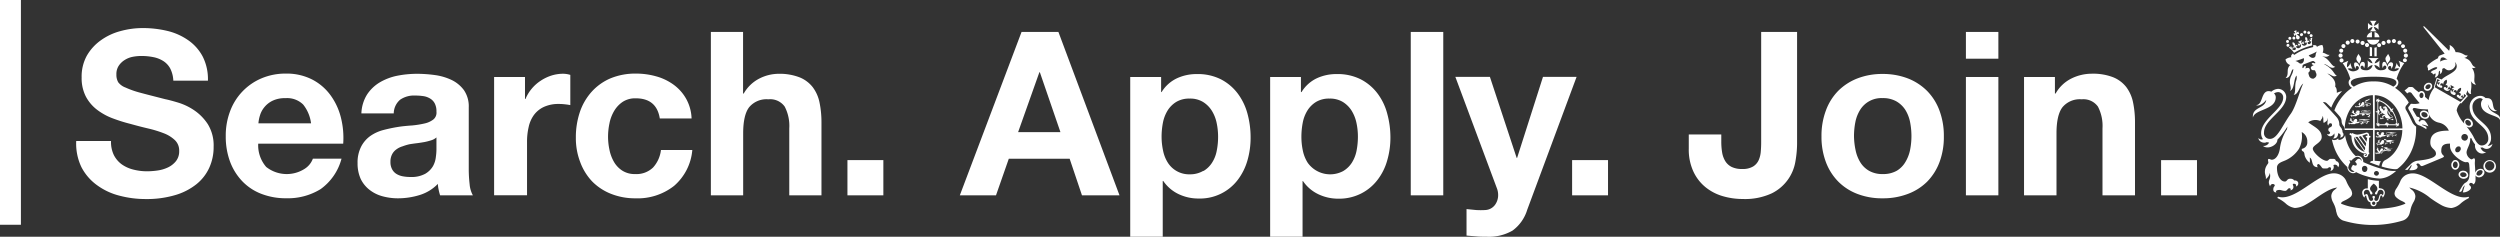 <svg xmlns="http://www.w3.org/2000/svg" viewBox="0 0 478.29 45.29"><rect x="0" y="0" width="478.29" height="45.29" style="fill:#333333;stroke:none;opacity:1;fill-opacity:1"/><defs><style>path{fill: #ffffff;}rect{fill: #ffffff;}</style></defs><g id="Layer_2" data-name="Layer 2"><g id="Layer_1-2" data-name="Layer 1"><path d="M21.78,29.66a5,5,0,0,0,1.51,1.78,6.58,6.58,0,0,0,2.21,1,10.36,10.36,0,0,0,2.63.33,14.12,14.12,0,0,0,2-.15,6.76,6.76,0,0,0,2-.59,4.28,4.28,0,0,0,1.54-1.21,3,3,0,0,0,.61-1.95,2.73,2.73,0,0,0-.81-2.05,6.4,6.4,0,0,0-2.12-1.32,22.45,22.45,0,0,0-3-.92c-1.11-.26-2.23-.55-3.37-.87a30.17,30.17,0,0,1-3.42-1.07,11.71,11.71,0,0,1-3-1.65,7.73,7.73,0,0,1-2.13-2.51,7.67,7.67,0,0,1-.81-3.66,8.25,8.25,0,0,1,1-4.18,9.3,9.3,0,0,1,2.7-2.95,11.39,11.39,0,0,1,3.76-1.75,16,16,0,0,1,4.2-.57A20.12,20.12,0,0,1,32,5.91a11.73,11.73,0,0,1,4,1.78,8.82,8.82,0,0,1,2.78,3.13,9.54,9.54,0,0,1,1,4.61H33.16a5.68,5.68,0,0,0-.59-2.32,3.88,3.88,0,0,0-1.34-1.44,5.51,5.51,0,0,0-1.9-.74A11.48,11.48,0,0,0,27,10.71a8.6,8.6,0,0,0-1.67.17,4.46,4.46,0,0,0-1.51.62,3.72,3.72,0,0,0-1.11,1.09,2.87,2.87,0,0,0-.44,1.66,2.83,2.83,0,0,0,.35,1.49,3.07,3.07,0,0,0,1.38,1,17.41,17.41,0,0,0,2.84,1c1.21.33,2.8.73,4.75,1.23.59.12,1.4.33,2.43.64a11.4,11.4,0,0,1,3.09,1.46,9.44,9.44,0,0,1,2.65,2.69,7.72,7.72,0,0,1,1.11,4.32,9.46,9.46,0,0,1-.83,4,8.6,8.6,0,0,1-2.47,3.17,11.83,11.83,0,0,1-4.07,2.08,19.14,19.14,0,0,1-5.63.75,19.44,19.44,0,0,1-5-.64,12.44,12.44,0,0,1-4.29-2,9.83,9.83,0,0,1-3-3.46,10.41,10.41,0,0,1-1-5h6.66A5.73,5.73,0,0,0,21.78,29.66Z"/><path d="M50.93,31.94a6.35,6.35,0,0,0,7.27.41,3.87,3.87,0,0,0,1.66-2h5.48a10.42,10.42,0,0,1-4,5.83,11.93,11.93,0,0,1-6.57,1.75,12.88,12.88,0,0,1-4.81-.86,10,10,0,0,1-3.64-2.43A10.94,10.94,0,0,1,44,30.89a13.81,13.81,0,0,1-.81-4.82A13.11,13.11,0,0,1,44,21.34,10.94,10.94,0,0,1,50,15a11.73,11.73,0,0,1,4.7-.92,10.7,10.7,0,0,1,5,1.12,10,10,0,0,1,3.52,3,12.25,12.25,0,0,1,2,4.29,15.8,15.8,0,0,1,.44,5H49.4A6.32,6.32,0,0,0,50.93,31.94ZM58,20a4.37,4.37,0,0,0-3.39-1.22,5.37,5.37,0,0,0-2.48.5,4.6,4.6,0,0,0-1.57,1.25,4.42,4.42,0,0,0-.83,1.57,6.7,6.7,0,0,0-.29,1.49H59.51A7.2,7.2,0,0,0,58,20Z"/><path d="M69.14,21.7a7.28,7.28,0,0,1,1.1-3.64,7.55,7.55,0,0,1,2.45-2.32A10.81,10.81,0,0,1,76,14.49a19.68,19.68,0,0,1,3.74-.37,25.48,25.48,0,0,1,3.46.24,10.83,10.83,0,0,1,3.2.94,6.34,6.34,0,0,1,2.36,1.95,5.48,5.48,0,0,1,.92,3.31V32.33a25.27,25.27,0,0,0,.17,2.94,5.24,5.24,0,0,0,.62,2.1H84.2a9.49,9.49,0,0,1-.28-1.08,6.74,6.74,0,0,1-.15-1.11,8.11,8.11,0,0,1-3.51,2.14,14,14,0,0,1-4.11.62,11.19,11.19,0,0,1-3-.4,6.88,6.88,0,0,1-2.45-1.22A5.84,5.84,0,0,1,69,34.21a7.13,7.13,0,0,1-.59-3A6.62,6.62,0,0,1,69.12,28a5.74,5.74,0,0,1,1.75-2,7.84,7.84,0,0,1,2.45-1.12c.92-.24,1.85-.44,2.78-.59S78,24.06,78.86,24a17.61,17.61,0,0,0,2.41-.39,4.2,4.2,0,0,0,1.66-.77,1.67,1.67,0,0,0,.57-1.47,3.24,3.24,0,0,0-.33-1.59,2.34,2.34,0,0,0-.87-.92A3.42,3.42,0,0,0,81,18.39a10.8,10.8,0,0,0-1.56-.11,4.67,4.67,0,0,0-2.88.79,3.49,3.49,0,0,0-1.23,2.63ZM83.5,26.29a2.66,2.66,0,0,1-1,.55,11.19,11.19,0,0,1-1.27.33c-.46.08-.93.16-1.42.22s-1,.13-1.49.21A10.76,10.76,0,0,0,77,28a3.73,3.73,0,0,0-1.18.59,2.64,2.64,0,0,0-.81.94,3,3,0,0,0-.31,1.44,2.84,2.84,0,0,0,.31,1.4,2.32,2.32,0,0,0,.83.9,3.56,3.56,0,0,0,1.22.46,7.67,7.67,0,0,0,1.45.13,5.47,5.47,0,0,0,2.84-.61,4.12,4.12,0,0,0,1.49-1.47A4.62,4.62,0,0,0,83.39,30a10.49,10.49,0,0,0,.11-1.4Z"/><path d="M100.44,14.73v4.21h.09a7.74,7.74,0,0,1,2.89-3.48,8.32,8.32,0,0,1,2.06-1,7.53,7.53,0,0,1,2.27-.35,4.69,4.69,0,0,1,1.36.22v5.78a10.14,10.14,0,0,0-1-.15,9.68,9.68,0,0,0-1.18-.07,6.62,6.62,0,0,0-2.89.57,5,5,0,0,0-1.9,1.55,6.1,6.1,0,0,0-1,2.3,12.27,12.27,0,0,0-.31,2.85v10.2H94.53V14.73Z"/><path d="M121.63,18.81a4.37,4.37,0,0,0-2.49.67,5.45,5.45,0,0,0-1.65,1.76,7.44,7.44,0,0,0-.89,2.36,12.44,12.44,0,0,0-.27,2.56,12,12,0,0,0,.27,2.5,7.64,7.64,0,0,0,.85,2.29,4.88,4.88,0,0,0,1.6,1.69,4.37,4.37,0,0,0,2.45.66,4.58,4.58,0,0,0,3.44-1.25,6,6,0,0,0,1.51-3.35h6a10.17,10.17,0,0,1-3.5,6.87,11.27,11.27,0,0,1-7.4,2.37,12.39,12.39,0,0,1-4.66-.86,10.38,10.38,0,0,1-3.61-2.38A10.79,10.79,0,0,1,111,31a12.75,12.75,0,0,1-.83-4.66,15.08,15.08,0,0,1,.76-4.88,11.11,11.11,0,0,1,2.26-3.9A10.3,10.3,0,0,1,116.77,15a12.43,12.43,0,0,1,4.91-.92,14.18,14.18,0,0,1,3.87.53,10.28,10.28,0,0,1,3.33,1.6,8.48,8.48,0,0,1,2.38,2.67,8.28,8.28,0,0,1,1.05,3.78h-6.08C125.82,20.1,124.29,18.81,121.63,18.81Z"/><path d="M142.16,6.11V17.89h.13a7.22,7.22,0,0,1,3-2.87,8.17,8.17,0,0,1,3.59-.9,10.63,10.63,0,0,1,4.1.68,6.06,6.06,0,0,1,2.51,1.88,7.26,7.26,0,0,1,1.3,2.94,18.71,18.71,0,0,1,.37,3.83V37.37H151V24.58a8,8,0,0,0-.87-4.18A3.4,3.4,0,0,0,147,19a4.31,4.31,0,0,0-3.68,1.52c-.76,1-1.14,2.66-1.14,5V37.37H136V6.11Z"/><path d="M169,30.63v6.74h-6.87V30.63Z"/><path d="M202.49,6.11l11.69,31.26H207l-2.36-7H193l-2.45,7h-6.92L195.44,6.11Zm.39,19.17-3.94-11.46h-.09l-4.07,11.46Z"/><path d="M222.14,14.73v2.89h.09A6.9,6.9,0,0,1,225.12,15a8.93,8.93,0,0,1,3.85-.83,9.85,9.85,0,0,1,4.6,1,9.42,9.42,0,0,1,3.19,2.67,11.27,11.27,0,0,1,1.89,3.87,17.22,17.22,0,0,1,.61,4.62,15.5,15.5,0,0,1-.61,4.38,11.21,11.21,0,0,1-1.86,3.72,9.07,9.07,0,0,1-7.47,3.55,8.78,8.78,0,0,1-3.87-.86,7.41,7.41,0,0,1-2.91-2.51h-.09V45.29h-6.22V14.73Zm8.08,18a4.89,4.89,0,0,0,1.66-1.6,6.31,6.31,0,0,0,.9-2.29,13.28,13.28,0,0,0,.26-2.67,12.47,12.47,0,0,0-.28-2.67,7.11,7.11,0,0,0-.94-2.35,5.25,5.25,0,0,0-1.69-1.66,4.7,4.7,0,0,0-2.51-.63,4.85,4.85,0,0,0-2.57.63,5.1,5.1,0,0,0-1.66,1.64,7,7,0,0,0-.9,2.32,14.26,14.26,0,0,0-.26,2.72,12.62,12.62,0,0,0,.29,2.67,6.7,6.7,0,0,0,.91,2.29,4.82,4.82,0,0,0,4.23,2.22A4.93,4.93,0,0,0,230.22,32.68Z"/><path d="M248.89,14.73v2.89H249A6.9,6.9,0,0,1,251.87,15a8.9,8.9,0,0,1,3.85-.83,9.85,9.85,0,0,1,4.6,1,9.42,9.42,0,0,1,3.19,2.67,11.08,11.08,0,0,1,1.88,3.87,17.23,17.23,0,0,1,.62,4.62,15.51,15.51,0,0,1-.62,4.38,10.84,10.84,0,0,1-1.86,3.72,9.14,9.14,0,0,1-3.1,2.58,9.28,9.28,0,0,1-4.36,1,8.78,8.78,0,0,1-3.87-.86,7.37,7.37,0,0,1-2.92-2.51h-.08V45.29H243V14.73Zm8.08,18a5,5,0,0,0,1.66-1.6,6.69,6.69,0,0,0,.9-2.29,14,14,0,0,0,.26-2.67,12.47,12.47,0,0,0-.28-2.67,7.33,7.33,0,0,0-.94-2.35,5.25,5.25,0,0,0-1.69-1.66,4.76,4.76,0,0,0-2.52-.63,4.83,4.83,0,0,0-2.56.63,5.1,5.1,0,0,0-1.66,1.64,6.81,6.81,0,0,0-.9,2.32,14.26,14.26,0,0,0-.26,2.72,12.61,12.61,0,0,0,.28,2.67,6.92,6.92,0,0,0,.92,2.29,5.28,5.28,0,0,0,6.79,1.6Z"/><path d="M276.12,6.11V37.37H269.9V6.11Z"/><path d="M289.38,44.11a9,9,0,0,1-5,1.18c-.64,0-1.27,0-1.9-.06l-1.91-.16V40l1.8.18a14.13,14.13,0,0,0,1.84,0,2.45,2.45,0,0,0,1.82-1,3.15,3.15,0,0,0,.59-1.84,3.6,3.6,0,0,0-.27-1.4l-7.92-21.24h6.61l5.12,15.5h.09l4.95-15.5h6.43l-9.45,25.44A7.7,7.7,0,0,1,289.38,44.11Z"/><path d="M307.64,30.63v6.74h-6.87V30.63Z"/><path d="M343.49,30.89A8.28,8.28,0,0,1,338.94,37a12.16,12.16,0,0,1-5.56,1.07,13.5,13.5,0,0,1-3.81-.55,9.35,9.35,0,0,1-3.28-1.71,8.4,8.4,0,0,1-2.32-3,10,10,0,0,1-.88-4.4V25.72h6.22v1.4a12.4,12.4,0,0,0,.17,2.1,4.61,4.61,0,0,0,.62,1.65,3,3,0,0,0,1.2,1.07,4.41,4.41,0,0,0,2,.39,3.84,3.84,0,0,0,2.1-.48,2.77,2.77,0,0,0,1.08-1.25,5,5,0,0,0,.39-1.66c.05-.6.07-1.17.07-1.73V6.11h6.87V27.52A20.09,20.09,0,0,1,343.49,30.89Z"/><path d="M349.32,21.15a10.55,10.55,0,0,1,2.36-3.77A10.7,10.7,0,0,1,355.36,15a13.08,13.08,0,0,1,4.81-.85A13.29,13.29,0,0,1,365,15a10.69,10.69,0,0,1,3.7,2.41,10.55,10.55,0,0,1,2.36,3.77,13.73,13.73,0,0,1,.83,4.92,13.63,13.63,0,0,1-.83,4.91,10.6,10.6,0,0,1-2.36,3.74A10.34,10.34,0,0,1,365,37.1a13.29,13.29,0,0,1-4.84.84,13.08,13.08,0,0,1-4.81-.84,10.35,10.35,0,0,1-3.68-2.38A10.6,10.6,0,0,1,349.32,31a13.63,13.63,0,0,1-.84-4.91A13.73,13.73,0,0,1,349.32,21.15ZM355,28.72a7.2,7.2,0,0,0,.9,2.32,4.74,4.74,0,0,0,1.69,1.64,5.11,5.11,0,0,0,2.62.62,5.25,5.25,0,0,0,2.65-.62A4.72,4.72,0,0,0,364.53,31a7.2,7.2,0,0,0,.9-2.32,13.61,13.61,0,0,0,.26-2.65,14,14,0,0,0-.26-2.67,7,7,0,0,0-.9-2.32,5,5,0,0,0-1.71-1.64,5.15,5.15,0,0,0-2.65-.63,4.78,4.78,0,0,0-4.31,2.27,7,7,0,0,0-.9,2.32,14,14,0,0,0-.26,2.67A13.61,13.61,0,0,0,355,28.72Z"/><path d="M376.11,11.23V6.11h6.21v5.12Zm6.21,3.5V37.37h-6.21V14.73Z"/><path d="M393.14,14.73v3.16h.13A7.14,7.14,0,0,1,396.33,15a8.86,8.86,0,0,1,3.85-.9,10.63,10.63,0,0,1,4.1.68,6.06,6.06,0,0,1,2.51,1.88,7.26,7.26,0,0,1,1.3,2.94,18.71,18.71,0,0,1,.37,3.83V37.37h-6.22V24.58a8,8,0,0,0-.87-4.18A3.4,3.4,0,0,0,398.26,19a4.31,4.31,0,0,0-3.68,1.52c-.76,1-1.14,2.66-1.14,5V37.37h-6.21V14.73Z"/><path d="M420.32,30.63v6.74h-6.87V30.63Z"/><path d="M451.2,10.32c-.23.43-.42.68-.39,1s.37.56.54.89c.15-.38.39-.67.36-1s-.44-.7-.51-.92"/><path d="M456.89,10.32c.22.43.42.68.39,1s-.38.56-.54.89c-.15-.38-.39-.67-.37-1s.45-.7.52-.92"/><path d="M447.92,10.08a.39.39,0,0,0,.38-.39.38.38,0,0,0-.38-.38.39.39,0,0,0-.39.38.4.4,0,0,0,.39.39"/><path d="M448.18,10.63a.39.39,0,1,0-.39.38.39.39,0,0,0,.39-.38"/><path d="M448.36,11.56a.39.39,0,0,0-.38-.39.4.4,0,0,0-.39.39.39.39,0,0,0,.39.38.38.38,0,0,0,.38-.38"/><path d="M450.05,8.24a.38.38,0,0,0,.38-.38.39.39,0,0,0-.38-.39.4.4,0,0,0-.39.39.39.39,0,0,0,.39.38"/><path d="M449.09,8.54a.39.39,0,1,0,0-.77.39.39,0,0,0,0,.77"/><path d="M448.34,9.2a.39.39,0,0,0,.38-.39.38.38,0,0,0-.38-.38.39.39,0,0,0-.39.38.4.4,0,0,0,.39.39"/><path d="M451.05,8.33a.38.38,0,1,0,0-.76.38.38,0,1,0,0,.76"/><path d="M452,8.61a.39.39,0,1,0-.39-.39.38.38,0,0,0,.39.39"/><path d="M452.91,9a.39.39,0,0,0,0-.77.39.39,0,1,0,0,.77"/><path d="M459.77,9.69a.4.4,0,0,0,.39.39.39.39,0,0,0,.38-.39.38.38,0,0,0-.38-.38.39.39,0,0,0-.39.38"/><path d="M460.28,10.24a.39.39,0,1,0,.39.39.38.38,0,0,0-.39-.39"/><path d="M460.1,11.17a.39.39,0,0,0-.39.39.39.39,0,0,0,.77,0,.39.39,0,0,0-.38-.39"/><path d="M458,8.24a.38.38,0,0,0,.38-.38.39.39,0,0,0-.38-.39.4.4,0,0,0-.39.39.39.39,0,0,0,.39.38"/><path d="M459,8.54a.39.39,0,1,0,0-.77.39.39,0,0,0,0,.77"/><path d="M459.74,9.2a.39.39,0,0,0,.38-.39.39.39,0,0,0-.77,0,.39.39,0,0,0,.39.39"/><path d="M457,8.33a.38.38,0,1,0,0-.76.38.38,0,1,0,0,.76"/><path d="M456.07,8.61a.39.39,0,0,0,0-.77.39.39,0,1,0,0,.77"/><path d="M454.79,8.65a.38.38,0,1,0,.38-.39.38.38,0,0,0-.38.39"/><path d="M453.38,10.73h.43V9.08a1.53,1.53,0,0,1-.43-.13Z"/><path d="M454.7,9a1.6,1.6,0,0,1-.44.13v1.65h.44Z"/><path d="M453.79,7.13v-1a1.23,1.23,0,0,0-1,1Z"/><path d="M454.29,7.13h.94a1.21,1.21,0,0,0-.94-1Z"/><path d="M452.86,7.6a1.21,1.21,0,0,0,2.36,0Z"/><path d="M454.7,6a1.35,1.35,0,0,1-.53-.86,1.58,1.58,0,0,1,.88.56V4.37a1.48,1.48,0,0,1-.88.56,2,2,0,0,1,.51-.95H453.4a2,2,0,0,1,.5.95,1.46,1.46,0,0,1-.87-.56V5.7a1.56,1.56,0,0,1,.87-.56,1.35,1.35,0,0,1-.53.86Z"/><path d="M456.12,32.43a23.93,23.93,0,0,1-4-1.43v0a1.06,1.06,0,0,0-.28-.82,1,1,0,0,0-.76-.37,1.16,1.16,0,0,0-.37.07,6.06,6.06,0,0,1-.56-.57A6.6,6.6,0,0,1,449,27.22a7.06,7.06,0,0,1-.35-1.37,1.25,1.25,0,0,1-1.27.92c0-.08,0-.27-.06-.29a1,1,0,0,1-1.19.21,10.46,10.46,0,0,0,.45,1.57,9.14,9.14,0,0,0,1.74,2.92,8.11,8.11,0,0,0,.77.78s0,.11,0,.16a1.23,1.23,0,0,0,.67.92.92.92,0,0,0,1-.11,10.26,10.26,0,0,0,2.15.83,9.35,9.35,0,0,0,2.47.4,4.33,4.33,0,0,0,2.14-.77,6.11,6.11,0,0,0,.81-.61l.08-.08a6.52,6.52,0,0,1-2.24-.27m-4.44-1.82-.13-.1a.46.46,0,0,0-.64,0,2.68,2.68,0,0,0-.28.3l-.13.15.09.07c.25.2.28.41.21.54a.22.22,0,0,1-.13.1.66.66,0,0,1-.47-.12l-.1,0-.05.09-.05.07-.06.1a.88.88,0,0,0-.16.44.28.28,0,0,0,0,.09.41.41,0,0,0,.25.25l0,0,.39.23a.7.7,0,0,1-.66,0,1.06,1.06,0,0,1-.55-.73,2.05,2.05,0,0,1,.37-1l0-.05,0-.06c-.07-.12-.12-.23-.17-.33a2.2,2.2,0,0,1,.37.07h.07l0-.05c.15-.15.66-.67,1.13-.67a.83.83,0,0,1,.6.3,1,1,0,0,1,.22.46,1.53,1.53,0,0,1-.22-.16m.78,2.31a.52.52,0,0,1-.51-.52.52.52,0,1,1,1,0,.52.52,0,0,1-.52.52m2.27.7a.48.48,0,0,1-.47-.48.48.48,0,0,1,.95,0,.48.48,0,0,1-.48.48"/><path d="M455.36,36a.88.88,0,0,0-.24,0V34.59a10,10,0,0,1-2.12-.31v1.77a.75.75,0,0,0-.26,0,.82.82,0,0,0-.82.82,1.51,1.51,0,0,0,.41.94c.09-.23.18-.41.3-.41s.14,1.26.88,1.29a.65.65,0,0,0,0,.2.58.58,0,0,0,1.16,0,.65.65,0,0,0,0-.2c.74,0,.61-1.29.87-1.29s.2.17.31.41a1.46,1.46,0,0,0,.41-.94.82.82,0,0,0-.82-.82m-1.31,3.16a.32.32,0,1,1,.32-.32.32.32,0,0,1-.32.32m1.73-1.82a.42.42,0,0,0-.33-.26c-.49,0-.3,1.3-.89,1.3a.35.35,0,0,1-.39-.34c0-.19.12-.24.12-.39s-.11-.2-.24-.2-.24,0-.24.2.13.2.13.39a.36.36,0,0,1-.4.34c-.59,0-.39-1.3-.89-1.3a.4.4,0,0,0-.32.26,1.22,1.22,0,0,1-.16-.52.57.57,0,0,1,.57-.56c.66,0,.51.9.82.9a.23.23,0,0,0,.25-.22c0-.26-.46-.51-.46-.87s.33-.68.7-1c.37.29.7.6.7,1s-.46.61-.46.87a.23.23,0,0,0,.25.22c.31,0,.16-.9.82-.9a.56.56,0,0,1,.57.56,1.34,1.34,0,0,1-.15.52"/><path d="M472.38,37.75a.16.16,0,0,0-.19-.09c-1.7.49-3.8-.91-5.84-2.27-1.71-1.14-3.33-2.22-4.72-2.22a2.85,2.85,0,0,0-1.36.32,2.41,2.41,0,0,0-1.08,1.26,8.07,8.07,0,0,1-.68,1.26,1.91,1.91,0,0,0-.4,1,1.05,1.05,0,0,0,.35.76,4.08,4.08,0,0,0,.89.61l.26.12c.34.17.54.28.58.47a11.42,11.42,0,0,1-2.52.71,22.05,22.05,0,0,1-7.25,0,11.52,11.52,0,0,1-2.53-.71c0-.29.24-.4.61-.57a2.1,2.1,0,0,1,.26-.13,4.86,4.86,0,0,0,.87-.55A.91.91,0,0,0,450,37a1.91,1.91,0,0,0-.4-1,7.31,7.31,0,0,1-.68-1.26,2.39,2.39,0,0,0-1.08-1.25,2.74,2.74,0,0,0-1.36-.33c-1.39,0-3,1.08-4.72,2.22-2,1.36-4.14,2.76-5.84,2.27a.16.16,0,0,0-.19.1.15.15,0,0,0,.08.19,7.1,7.1,0,0,1,1.42.93,3.27,3.27,0,0,0,1.82.92,4.45,4.45,0,0,0,2-.6,23,23,0,0,0,2.08-1.31c1.34-.91,2.73-1.86,4-2-.14.14-.27.26-.4.37a1.62,1.62,0,0,0-.72,1.26,2.75,2.75,0,0,0,.39,1.29l.22.47a4.79,4.79,0,0,1,.3,1c0,.15.08.32.13.53a2,2,0,0,0,1.21,1.39,19.7,19.7,0,0,0,11.45,0A2,2,0,0,0,461,40.8c.06-.21.1-.38.14-.53a4.79,4.79,0,0,1,.3-1,6.67,6.67,0,0,1,.3-.6,2.25,2.25,0,0,0,.36-1.11,1.68,1.68,0,0,0-.76-1.3,4.83,4.83,0,0,1-.41-.39,9.52,9.52,0,0,1,4,2A23,23,0,0,0,467,39.2a4.45,4.45,0,0,0,2,.6,3.31,3.31,0,0,0,1.83-.93,6.91,6.91,0,0,1,1.4-.92.16.16,0,0,0,.09-.2"/><path d="M462.18,24.17a2.29,2.29,0,0,1-.65-.76c-.2-.42-1-2.07-1.18-2.3a1,1,0,0,1-.16-.49.73.73,0,0,1,.18-.44,4.06,4.06,0,0,0,.32-.37,1.15,1.15,0,0,1,.15-.2,7.75,7.75,0,0,0-1-1.38,8.5,8.5,0,0,0-1.64-1.43,1.21,1.21,0,0,0,.65-1,.94.94,0,0,0-.34-.72,9.51,9.51,0,0,1,1.47-3l-1.1-.46a1.67,1.67,0,0,1,.24,1.24,1.41,1.41,0,0,1-.6-.83,5.3,5.3,0,0,1-.4,1.18,1,1,0,0,1,.88-.08,1.29,1.29,0,0,1-1.37.46c-.39-.09-.77-.3-.75-.6a.37.37,0,0,1,.38-.37c.24,0,.25.39.18.55.31-.18.63-1.09.14-1.23s-.73.42-.86.83c-.07-.49-.27-1-.66-.93s-.34,1-.16,1.2c0-.33.21-.5.36-.49s.31.1.28.4-.45.48-.94.48a1.19,1.19,0,0,1-1.34-1,1.68,1.68,0,0,1,1,.58,6,6,0,0,1,0-1.47,1.45,1.45,0,0,1-.95.57,1.78,1.78,0,0,1,.79-1h-2a1.84,1.84,0,0,1,.8,1,1.51,1.51,0,0,1-.94-.57,6,6,0,0,1,0,1.47,1.61,1.61,0,0,1,.95-.57,1.2,1.2,0,0,1-1.35,1c-.48,0-.9-.19-.93-.48s.15-.39.28-.4.33.16.36.49c.17-.24.33-1.17-.17-1.2s-.59.44-.66.93c-.13-.41-.47-.93-.86-.83s-.16,1.05.15,1.23c-.08-.16-.06-.52.18-.55a.37.37,0,0,1,.38.37c0,.3-.37.51-.76.6a1.3,1.3,0,0,1-1.37-.45,1,1,0,0,1,.91.07,4.87,4.87,0,0,1-.41-1.18,1.38,1.38,0,0,1-.62.83,1.77,1.77,0,0,1,.24-1.24l-1.09.46a9.58,9.58,0,0,1,1.47,3,.91.91,0,0,0-.33.71,1.19,1.19,0,0,0,.65,1,8.22,8.22,0,0,0-1.64,1.43,9,9,0,0,0-1.74,2.9c.15.15.8.87.95,1.06a1.67,1.67,0,0,1,.44.95,1.4,1.4,0,0,0,.39,1,1.86,1.86,0,0,1,.21.73H454v5.9a.82.82,0,0,0-.63.29c.63.25,1.22.48,1.82.66a1.67,1.67,0,0,1,.33-.86s-.78-.08-1.21-.1V24.89h5.29a7.29,7.29,0,0,1-.43,2.33A6.8,6.8,0,0,1,458,29.29a5.56,5.56,0,0,1-1.76,1.39c-.11.05-.1.12-.21.17a1.34,1.34,0,0,0-.26.48,1.88,1.88,0,0,0-.12.53l.62.18c1.86.46,2.32.33,2.42.25h0a8,8,0,0,0,1.17-1.09,9.29,9.29,0,0,0,1.74-2.93,10,10,0,0,0,.64-3.57,4.51,4.51,0,0,0,0-.52m-8.22.4h-5.43a7.3,7.3,0,0,1,.44-2.42,6.75,6.75,0,0,1,1.18-2.06,5.56,5.56,0,0,1,1.76-1.39,4.76,4.76,0,0,1,2-.5Zm.09-9a6.71,6.71,0,0,0-3.78,1c-.41-.25-.59-.5-.59-.78,0-1,2.9-1.12,4.37-1.12h0c1.47,0,4.37.09,4.37,1.12,0,.28-.18.53-.6.78a6.68,6.68,0,0,0-3.77-1m.22,9V18.21a4.79,4.79,0,0,1,1.92.49A5.56,5.56,0,0,1,458,20.09a6.75,6.75,0,0,1,1.18,2.06,7.3,7.3,0,0,1,.44,2.42Z"/><path d="M458.73,23.53a.11.11,0,0,1-.06.2,6,6,0,0,0-1-2.69h0a.37.37,0,0,0,.23-.28.37.37,0,0,0-.35.15l-.11-.15a5,5,0,0,0-1.15-1.07,4.07,4.07,0,0,0-1.27-.59c0-.1.14-.12.19,0a.18.18,0,0,0-.21-.22.16.16,0,0,0-.1.14.32.32,0,0,0-.24-.13.37.37,0,0,0,.08.25.15.15,0,0,0-.14.07.18.18,0,0,0,.18.25c-.08-.07,0-.2.06-.19V21.3a.35.35,0,0,0-.35.09.35.35,0,0,0,.35.09v2.25a.1.1,0,0,1,0-.19c-.17,0-.25.15-.21.23a.16.16,0,0,0,.17.08.37.37,0,0,0-.09.23.31.31,0,0,0,.24-.09.17.17,0,0,0,.08.18.19.19,0,0,0,.23-.21.1.1,0,0,1-.19,0h1.56a.36.36,0,0,0,.09.34.33.33,0,0,0,.09-.34h1.74a.1.1,0,0,1-.19.06.19.19,0,0,0,.24.19.14.14,0,0,0,.07-.17.36.36,0,0,0,.24.08.32.32,0,0,0-.09-.23.18.18,0,0,0,.17-.09.19.19,0,0,0-.21-.23m-1.5-2.74a.14.14,0,0,0-.05.15c0,.06.06.1.16.11a.34.34,0,0,0-.13.22.37.37,0,0,0,.25-.06c0,.1,0,.15.06.18a.12.12,0,0,0,.14,0,5.7,5.7,0,0,1,.79,2.15.36.36,0,0,0-.19-.05.34.34,0,0,0,.1.24H457a.15.15,0,0,0-.09-.17c-.05,0-.11,0-.18.06a.14.14,0,1,0-.2,0,.16.16,0,0,0-.18-.06.17.17,0,0,0-.09.17h-1.13a.31.31,0,0,0,.08-.22.34.34,0,0,0-.23.08V21.76a.18.18,0,0,0,.19-.08.18.18,0,0,0-.07-.19.36.36,0,0,0,.24-.1.36.36,0,0,0-.24-.1.17.17,0,0,0,.07-.18A.17.17,0,0,0,455,21V19.47a.4.4,0,0,0,.2.08.38.38,0,0,0-.05-.22,4.38,4.38,0,0,1,1,.5,5,5,0,0,1,1,1"/><path d="M457.8,23a.32.32,0,0,0,.15-.13.15.15,0,0,1-.15,0c.05,0,.11,0,.05-.09s-.1-.1-.17,0a.39.39,0,0,1-.48-.34.24.24,0,0,0,.14.12l.06,0h.05a.25.25,0,0,0,.12,0h0a.2.2,0,0,0,.17-.17c0-.17-.15-.25-.33-.4a.89.89,0,0,1-.17-.16c-.07-.12,0-.24-.18-.47a1.85,1.85,0,0,0-.06-.2.6.6,0,0,0,.1.67c.18.19.55.38.54.54a.12.12,0,0,1-.1.09h-.08l-.08,0a.5.5,0,0,1-.13-.1,3.56,3.56,0,0,1-.39-.47.69.69,0,0,1-.07-.63c.12-.17-.07-.51-.19-.6a.37.37,0,0,0,0-.18s-.08,0-.11,0,0-.08-.08-.09-.08,0-.08-.08-.06.08-.11.08-.09,0-.11,0-.06.05-.13.05-.07,0-.07.09,0,.08.06.1h0l.05.06,0-.07a.09.09,0,0,1,.14,0s0,.06,0,.07H456s0,.05,0,.09.05.06.14,0,.23,0,.23,0-.22.18-.26.41a.44.44,0,0,1-.14-.13.77.77,0,0,0-.15-.19l-.17-.14c-.07,0-.07-.08-.07-.15a1.37,1.37,0,0,0,0-.19s0,0,0-.06a.11.11,0,0,0-.11-.06.08.08,0,0,1,0,.06l0,0a0,0,0,0,0,0,.06v.05s0,0,0,0,0-.12-.08-.12h0c0-.05-.05-.09-.11,0a0,0,0,0,1,0,0s0,0,0,.05,0,.07.09.07,0,0,0,0v0h0c-.08,0-.12,0-.12,0v0s0,.07,0,.1,0,0,0-.05h0l0,0s0,0,0,0h.05v0c-.06.05-.05.1,0,.12s-.13,0-.13,0c-.07.11.05.2.15.15s0,.13,0,.13,0,0,0,0,0,0,0,0a.06.06,0,0,0,0,.07s0,0,0,0l0,.08a.85.85,0,0,0,.37.41,1,1,0,0,0-.26.25c-.06.06-.15.13-.21.09s0,0-.07-.06a.11.11,0,0,0-.07,0l0,0a.09.09,0,0,0-.11,0,.12.12,0,0,1,.08,0v0s0,.06.14.05h0a0,0,0,0,1-.06,0c-.05,0-.07-.05-.11,0l0,0h0s-.09.1,0,.14a.07.07,0,0,1,0-.07l0,0c0,.05.08.08.15,0s0,0,0,0-.05.13,0,.14h0v0a.1.1,0,0,0,.13.06.11.11,0,0,1-.07-.08h0s0-.1,0-.13h0s.05.08.11.05a.14.14,0,0,0,0-.08c.08,0,.15-.06.2,0s0-.09.12-.11a.14.14,0,0,1,.15,0,.4.4,0,0,1,.09-.14c0,.33.43.32.53.52a.65.65,0,0,0-.36-.07c-.11,0-.3.12-.32.24a.44.44,0,0,0,.19.36c-.13,0-.18,0-.29,0h0c-.1,0-.11-.17-.23-.12l0,0h0s-.11.06-.1.11a.16.16,0,0,1,.08-.05v0s0,0,0,0h.06c0,.05-.14,0-.12.1l0,0s0,.07.09.05,0,0,0,0h0v0h0v.08a.08.08,0,0,0,.13,0s-.06,0-.06,0h0s0,0,0,0h.07a.07.07,0,0,0,.09,0s0,0,0,0l0,0c0-.05,0-.08.13,0l.07-.06s.1,0,.14,0,0-.05,0-.11-.07-.09-.09-.18.19-.26.33-.23a.72.72,0,0,0,.42.46c.15.05.21-.12.26-.09s0,0,0,0a.68.68,0,0,1,0,.18s-.1,0-.15,0a.07.07,0,0,0-.06,0,.12.12,0,0,0-.1.1s.05,0,.08,0v0a.07.07,0,0,0,.12,0s0,0,0,0-.11.09-.05.12h0a.08.08,0,0,0,.06.09s0,0,0-.08h0c.05,0,0-.08.07-.1s0,0,0,0,0,.1,0,.12h0a.08.08,0,0,0,.12,0s0,0-.05,0l0,0c0-.1-.06-.1-.06-.14s.1,0,.1-.12v0s.09,0,.09-.09a.29.29,0,0,1-.12,0Z"/><path d="M453.34,26h-.09v-.08a.5.5,0,0,0-.52-.56,8.3,8.3,0,0,1-1.71.4,2.31,2.31,0,0,1-1-.32l-.1.24v0a.2.2,0,0,0-.2-.21.21.21,0,0,0-.21.21.2.2,0,0,0,.21.2.18.18,0,0,0,.15-.08l-.1.25.11,0a3.38,3.38,0,0,0,2.43,3.33c.24-.07.49,0,.49.23a.2.2,0,0,1-.23.23c-.1,0-.16-.05-.16-.12s.19,0,.21-.12,0-.14-.15-.14a.27.27,0,0,0-.28.26.35.35,0,0,0,.37.36.48.48,0,0,0,.51-.55c.08,0,.18,0,.2-.09l0-.26h-.09l.07-2.86h.07a.17.17,0,0,0,.2-.15.17.17,0,0,0-.17-.18m-2.95.22,2,2.85a2.81,2.81,0,0,1-2-2.85m2,2.58-1.8-2.6h.16l.28,0,1.45,2.08c0,.2-.06.38-.09.53m.13-.82-1.27-1.83c.14,0,.28-.07.41-.12l1,1.36c0,.2-.06.39-.1.59m.31-2h-.07a.17.17,0,1,0,0,.33h.06s0,.05,0,.08-.07.43-.12.74l-.8-1.16a3.77,3.77,0,0,1,.84-.31c.13,0,.16.06.13.32"/><path d="M453,20.2c.39,0,.58-.13.58-.25,0-.43-1.06-.16-1.06-.42,0-.05,0-.08.08-.12h0c.54-.05.55-.42.93-.49-.46-.07-.53.29-.72.31a.24.24,0,0,0,.13-.22c-.09.12-.3.14-.42.28a.11.11,0,0,0,0,.08c-.07,0-.12.09-.12.15,0,.41,1.08.13,1.08.42,0,.11-.18.18-.48.18s-.38-.16-.8-.06c0-.06.14-.2.09-.26a.09.09,0,0,0,.07-.08l-.08,0s0,0,0-.05a.14.14,0,0,0,0-.06l-.1-.07-.09,0s-.06,0-.06,0-.06,0-.06,0a.09.09,0,0,0-.07,0,.1.1,0,0,0,0,.11s-.08.1-.12.09a.07.07,0,0,0,0,.05c0,.05-.05.12-.09.13l0,0a.86.86,0,0,0-.05.24h0l-.09-.07c-.06,0-.06-.06-.05-.12a1.31,1.31,0,0,1,.05-.15s0,0,0-.05a.08.08,0,0,0-.08-.06,0,0,0,0,1,0,.06l0,0s0,0,0,.06h0s0,0,0,0h0s0-.09-.06-.09,0,0,0,0h0s0-.07-.1,0l0,0a.06.06,0,0,0,0,0s0,.06.06.06h0v0s0,0,0,0-.11,0-.12,0v0s0,.05,0,.08,0,0,0-.05h0l0,0h.09c-.06.05-.06.09,0,.1s0,0,0,0a.06.06,0,1,1-.12,0c-.09.1,0,.17.13.13h0a0,0,0,0,0,0,0s0,0,0,0h0a.06.06,0,0,0,0,.06s0,0,0,0a1.5,1.5,0,0,0,.1.14,1.21,1.21,0,0,1-.24.07.64.64,0,0,0-.19,0c-.06,0-.21.09-.26,0a.64.64,0,0,1,0-.07l-.05,0h0a.08.08,0,0,0-.1,0s0,0,.06,0l0,0s0,.05.09.08,0,0,0,0h-.06s0-.07-.08-.05l0,0h0s-.11,0-.08.09,0,0,.05,0v0c0,.05,0,.08.13,0h0c0,.05-.09.09,0,.12l0,0h0s0,.09.08.09a.09.09,0,0,1,0-.08h0c.05,0,0-.08.05-.1s0,0,0,0,0,.07.07.07a.08.08,0,0,0,.08-.08h0s0,0,0,.06,0,0,0,0a.08.08,0,0,1,0,.1s.08,0,.09-.09,0,0,0,0h0a.24.24,0,0,0,.12,0h0s0,.05,0,.06l0,0s0,.06,0,.09c0-.14.09-.08.18-.14h0a.1.1,0,0,1,0,.05s.11,0,.11-.08,0,0,.06-.05a.11.11,0,0,0,.1-.05s0,.06,0,.07.19-.1.23-.11c.2,0-.13-.19.29-.16a.21.21,0,0,0,.12-.05c0,.06,0,.19,0,.2a.21.21,0,0,1,.1,0s0,0,0,0l-.09,0c-.1.06-.1-.15-.2-.11l0,0s-.1,0-.09.09a.11.11,0,0,1,.07,0v0s0,0,0,0h0s0,0,0,0-.13,0-.11.09l0,0a.06.06,0,0,0,.08.05s0,0,0,0h0l0,0h0a0,0,0,0,0,0,0s0,0,0,0,.05.08.1,0-.05,0-.05,0,0,0,0,0,0,0,0,0,0,0,0,0h0s0,0,0,0a.05.05,0,0,0,.08,0c.07,0,0-.08.07-.09s0,0,0,0,.14,0,.15,0,0-.13-.05-.16,0-.06,0-.11a.59.59,0,0,0,.2.05c.15,0,0,0,.07-.06a.2.2,0,0,1,.18,0s0,0,0,0,0,.09,0,.12-.07,0-.12,0l0,0s-.08,0-.08.08a.09.09,0,0,1,.06,0h0a.05.05,0,0,0,.09,0,0,0,0,0,1,0,0s-.09.08,0,.1h0s0,.07.05.07a.06.06,0,0,1,0-.06h0s0-.07.05-.09h0s0,.08,0,.09h0a.06.06,0,0,0,.09,0,.05.05,0,0,1,0,0l0,0c0-.08-.05-.08-.05-.12s.08,0,.08-.09a.07.07,0,0,0,0-.05s0,0,0,0h0s0,0,.05,0,0,0-.05-.08a0,0,0,0,1,0,0,.1.1,0,0,0,0-.09s-.08.06-.09,0,0,0-.06,0-.15-.05-.34-.06c0,0,0,0,0,0m-1.18-.44h0m.28-.07a.39.39,0,0,0,.13,0c-.06,0-.05,0-.08,0s-.06-.05-.05-.09m-.08,0a.06.06,0,0,1-.08,0s0,0,0-.09l.11.06m-.12.26s0,0,0,0,0,0,.05,0,0,0,0-.05,0,0,0,0,0,0,0,0,0,0,0,0h0l.11.05s0,0,0,0,0,0,0,0,0,0,0,0,0,0,0,0,0,0-.05,0a0,0,0,0,0,0,.05,0,0,0,0,1,0,.05.07.07,0,0,1-.08,0,.08.08,0,0,1,0-.09"/><path d="M453.53,21.64c0-.12-.13-.19-.51-.19s-1.23.14-1.23-.07.17-.1.37-.09c0,0,0,0,.08,0,.49.15,1.06-.11,1.36,0-.35-.26-.64,0-1-.07.21,0,.29-.06.3-.12-.17.11-.49-.05-.69.07l0,0c-.27,0-.49,0-.49.18,0,.37,1,.15,1.34.15s.38,0,.38.1-.31.11-.49.11a8,8,0,0,0-1.61,0c0-.08.13-.18.08-.24a.11.11,0,0,0,.08-.1.12.12,0,0,0-.09,0s0,0,0-.07,0-.06,0-.06l-.11-.08a.23.23,0,0,0-.12,0H451a0,0,0,0,0-.06,0,.1.1,0,0,0-.09,0,.19.19,0,0,0,0,.13s-.09.12-.14.11a.23.23,0,0,0,0,.05c0,.07-.06.15-.1.15l.06,0a.71.71,0,0,1,0,.15l-.08,0h0l0,0h0a1.38,1.38,0,0,0-.17-.15c-.07,0-.07-.07-.07-.15a1.62,1.62,0,0,0,0-.19.21.21,0,0,0,0-.06s-.06-.07-.09-.06a.07.07,0,0,1,0,.06l0,0a.06.06,0,0,0,0,.07h0v0h0c0-.05,0-.12-.07-.12h0c0-.05-.05-.09-.11,0l0,0a.13.13,0,0,0,0,.05s0,.07.08.07h0v0s0,0,0,0-.12,0-.12,0,0,0,0,0-.05.07,0,.1,0,0,0-.05h0l0,0s0,0,.05,0h0s0,0,0,0-.06.11,0,.13,0,0,0,0-.15.09-.14,0c-.08.12,0,.22.16.16s0,0,0,0,0,0,0,0,0,0,0,0h0s0,.06.05.06,0,0,0,0,.06.09.15.13.12.11.17.06,0,.16,0,.16a1.28,1.28,0,0,0-.27,0c-.07,0-.24.1-.29,0s0,0,0-.09a.08.08,0,0,0-.06,0h0a.09.09,0,0,0-.11,0,.09.09,0,0,1,.06.05s0,0,0,0,0,.06.11.1,0,0,0,0a0,0,0,0,1-.06,0s-.05-.08-.1-.05l0,0h0s-.12.06-.09.11,0,0,.06,0l0,0c0,.06,0,.1.15,0s0,0,0,0-.11.1-.05.13,0,0,0,0h0a.11.11,0,0,0,.1.12.13.13,0,0,1,0-.1h0c.06,0,0-.09.07-.11h0s0,.09.08.09.1-.06.09-.1h0a.06.06,0,0,1,0,.07s0,0,.05-.05a.12.12,0,0,1,0,.12.19.19,0,0,0,.11-.12s0,0,0,0h0a.52.52,0,0,0,.13,0s0,0,0,0a.08.08,0,0,0,0,.07s0,0,0,0,0,.07,0,.11c0-.17.11-.11.21-.17h0s0,0,0,.06.3-.15.32-.22a.23.23,0,0,1,.11,0c.34,0,.1-.3.64-.21a.25.25,0,0,0,.13-.06c0,.07,0,.22,0,.23a.26.26,0,0,1,.12,0s0,0,0,0l-.1,0c-.11.08-.12-.17-.24-.12l0,0a.11.11,0,0,0-.1.11.12.12,0,0,1,.08-.05v0s0,0,.05,0H452s-.15,0-.12.1a.14.14,0,0,0,0,0s0,.07.09.05,0,0,0,0h0s0,0,0,0h0v0s0,0,0,0,.06.1.13.05-.06,0-.07,0l0,0a.06.06,0,0,0,0,0,0,0,0,0,1,0,0h0s0,0,0,0a.07.07,0,0,0,.09,0c.09,0,0-.1.08-.11s0,0,.05,0,.16,0,.17,0a.16.16,0,0,0-.06-.18s0-.07,0-.13a.57.57,0,0,0,.24.06A.42.42,0,0,0,453,22a.33.33,0,0,1,.21,0s0,0,0,.05,0,.1,0,.14-.09,0-.14,0a.08.08,0,0,0-.05,0,.11.11,0,0,0-.09.1.19.19,0,0,1,.08,0v0a.06.06,0,0,0,.11,0s0,0,0,0-.1.08,0,.1,0,0,0,0a.09.09,0,0,0,.06.09s0,0,0-.08h0s0-.07.06-.1h0c0,.05,0,.1,0,.12h0s.05.06.1,0a.05.05,0,0,1,0,0l0,0c0-.09-.06-.09-.06-.13s.09,0,.09-.1a.05.05,0,0,0,0-.06h0s.06,0,.07,0,0-.05-.06-.09v0s0,0,0-.09-.1.06-.11,0,0-.05-.07,0a2.82,2.82,0,0,1-.42,0c.25,0,.62-.06.62-.2m-3,.22h0m.6-.54.15.05c-.07,0-.05,0-.1,0s-.06-.06-.05-.09m-.09-.05s-.06.06-.1,0,0,0,0-.11l.13.08m-.14.3s0,0,0,0a.05.05,0,0,0,0,0,.06.06,0,0,0,0-.06s0,0,0,0,0,0-.05,0,0,0,0,0,0,0,0,0l.12.06a0,0,0,0,1,0,0s0,0,0,0,0,0,0,0,0,0,0,0-.06,0-.07,0,0,0,0,.06,0,0,0,.07-.05.06-.09,0a.08.08,0,0,1,0-.1m.31.66h0"/><path d="M453.36,23.3c0-.11-.12-.18-.48-.18s-1.47.13-1.47-.07.38-.08.65-.07a.12.12,0,0,0,.08.05c.46.13.95-.18,1.28-.07-.26-.24-.6,0-.95-.05.2,0,.42,0,.43-.09-.16.1-.61-.08-.8,0l0,0c-.34,0-.76-.05-.76.16s1.26.15,1.56.15.37,0,.37.09-.3.1-.47.1a8.79,8.79,0,0,0-1.93,0c0-.08.14-.2.09-.26A.12.12,0,0,0,451,23a.14.14,0,0,0-.08-.05s0,0,0-.06a.21.21,0,0,0,0-.06.26.26,0,0,0-.11-.07.17.17,0,0,0-.1,0s-.06,0-.07,0-.06,0-.06,0a.11.11,0,0,0-.08,0,.14.14,0,0,0,0,.13c-.05,0-.09.11-.13.1s0,0,0,0-.05.14-.09.15,0,0,0,0a.36.36,0,0,0,0,.11l0,0h-.11c-.06,0-.1-.1-.2-.15s-.07-.08-.07-.15,0-.12,0-.18a.11.11,0,0,1,0-.06.1.1,0,0,0-.1-.06.07.07,0,0,1,0,.07s0,0,0,0,0,0,0,.06h0a0,0,0,0,1,0,0h0s0-.11-.08-.11h0c0-.05-.05-.08-.1,0l0,0a.13.13,0,0,0,0,.05c0,.05,0,.06.08.07h0a0,0,0,0,1,0,0s0,0,0,0-.11,0-.11,0,0,0,0,0,0,.06,0,.1,0-.05,0-.05h0l0,0h.09v0c-.06.05-.05.1,0,.11v0c0,.1-.13.08-.13,0-.07.12.06.21.16.15h0s0,0,0,0,0,0,0,0h0s0,.06.05.06,0,0,0,0a1.08,1.08,0,0,0,.24.22s.07,0,.08,0,0,0,0,0,0,.15,0,.15a1.08,1.08,0,0,0-.3,0c-.07,0-.23.09-.28,0s0,0,0-.08,0,0-.06,0h0a.08.08,0,0,0-.11,0s0,0,.06,0,0,0,0,0,0,.06.11.09,0,0,0,0,0,0-.06,0,0-.07-.09-.05l0,0h0a.08.08,0,0,0-.08.11.05.05,0,0,1,.05,0,0,0,0,0,1,0,0c0,.05,0,.09.15,0s0,0,0,0-.1.09,0,.13l0,0h0c0,.06.06.1.1.1a.13.13,0,0,1,0-.09s0,0,0,0,0-.08.06-.1,0,0,0,0a.08.08,0,0,0,.08.08.1.1,0,0,0,.08-.09h0s0,0,0,.07a.09.09,0,0,0,.05,0,.09.09,0,0,1,0,.1.13.13,0,0,0,.11-.1l0,0h0a.2.2,0,0,0,.13,0s0,0,0,0,0,0,0,.06l0,0s0,.06,0,.1c0-.16.21-.08.31-.14h0a.08.08,0,0,1,0,.05.15.15,0,0,0,.13-.05v0l.16-.08a.06.06,0,0,0,0,0l.06,0h0c.11,0,.09-.08.14-.07.58.07.25-.26.94-.19a.1.1,0,0,0,.08,0c0,.07,0,.18,0,.19l.12.05h0l-.1,0c-.11.07-.11-.16-.23-.12l0,0s-.11.06-.09.11a.1.1,0,0,1,.07,0v0s0,0,0,0h.06c0,.05-.15,0-.12.1a.15.15,0,0,1,0,0s0,.07.09.05,0,0,0,0h0s0,0,0,0h0s0,0,0,0a.14.14,0,0,0,0,0s.05.09.12,0-.06,0-.06,0h0a0,0,0,0,0,0,0s0,0,0,0h.05a.08.08,0,0,0,.09,0c.07,0,0-.1.07-.11h.05c.06,0,.15,0,.16,0a.15.15,0,0,0-.05-.17s0-.07,0-.12a.56.56,0,0,0,.23.05.39.39,0,0,0,.28-.07.28.28,0,0,1,.2,0s0,0,0,0,0,.09,0,.13-.09,0-.13,0-.06,0-.06,0a.08.08,0,0,0-.08.09.12.12,0,0,1,.07,0v0a.06.06,0,0,0,.11,0s0,0,0,0-.09.09,0,.11h0a.08.08,0,0,0,.05.08s0,0,0-.07h0s0-.07.06-.09,0,0,0,0,0,.09,0,.1h0a.06.06,0,0,0,.1,0s0,0-.05,0a.07.07,0,0,0,0,0c0-.09-.05-.09-.05-.13s.09,0,.09-.11a.06.06,0,0,0,0,0h0s.05,0,.06,0,0-.05-.05-.09,0,0,0,0a.1.1,0,0,0,0-.1s-.09.07-.1,0,0,0-.07,0a2.15,2.15,0,0,1-.39,0c.2,0,.58-.06.58-.19m-2.64-.3a.42.42,0,0,0,.15.06c-.07,0-.05,0-.1,0s0-.05,0-.09m-.08,0s-.06.06-.09,0,0,0,0-.1a.88.88,0,0,0,.13.07m-.13.29s0-.05,0-.05,0,0,0,0,0-.05,0-.06,0,0,0,0,0,0-.05,0l0,0s0,0,0,0l.12.06s0,0,0,0a.06.06,0,0,1,0,0s0,0,0,0,0,0,0,0-.05,0-.06,0a0,0,0,0,0,0,.06s0,0,0,.06,0,.06-.08,0a.06.06,0,0,1,0-.09"/><path d="M458.49,26.07h0a.08.08,0,0,0,0-.1s-.1.07-.1,0,0,0-.07,0a2.27,2.27,0,0,1-.42,0s0,0,0,0c.21,0,.59-.05.59-.18s-.12-.18-.48-.18-1.47.13-1.47-.07.37-.08.65-.07a.12.12,0,0,0,.08.05c.46.13,1-.21,1.27-.13-.36-.13-.59.09-.94,0,.2,0,.42,0,.43-.1-.16.1-.61-.07-.8.05l0,0c-.34,0-.76,0-.76.16,0,.36,1.26.15,1.56.15s.37,0,.37.09-.3.11-.47.11a8.74,8.74,0,0,0-1.93,0c0-.08.14-.2.09-.26a.11.11,0,0,0,.07-.09.11.11,0,0,0-.09,0s0,0,0-.07a.21.21,0,0,0,0-.06l-.11-.07a.3.3,0,0,0-.11,0h-.06s-.06,0-.06,0a.15.15,0,0,0-.09,0,.27.27,0,0,0,0,.13s-.09.11-.13.1,0,0,0,0-.05.15-.09.15l.06.05a.37.37,0,0,1,0,.11l-.06,0s-.05,0-.05,0h-.06c-.06,0-.1-.1-.2-.15s-.07-.08-.07-.15a1.1,1.1,0,0,0,0-.18.17.17,0,0,0,0-.05.08.08,0,0,0-.09-.06s0,0,0,.06a.07.07,0,0,0,0,0s0,0,0,.06v0a.08.08,0,0,1,0,0h0c0-.05,0-.11-.07-.12h0s0-.08-.11,0,0,0,0,0,0,0,0,0,0,.07.08.07h0v0s0,0,0,0-.12,0-.12,0v0a.06.06,0,0,0,0,.1s0-.05,0-.05h0s0,0,.05,0h0s0,0,0,0-.05.11,0,.12h0c0,.11-.14.09-.13,0a.11.11,0,0,0,.15.15h0s0,0,0,0,0,0,0,0h0a.06.06,0,0,0,0,.07s0,0,0,0,.08.14.23.22l.09-.05s0,.06.05.07l0,0c0,.07.07.14.05.14a.7.7,0,0,0-.2,0c-.07,0-.24.1-.29,0a.26.26,0,0,0,0-.08.08.08,0,0,0,0-.05h0a.09.09,0,0,0-.11,0,.09.09,0,0,1,.06,0l0,0s0,.06.1.1h0s0,0-.06,0-.05-.08-.1,0h0s-.12.05-.09.11,0,0,.06,0v0c0,.06,0,.1.14,0a0,0,0,0,1,0,0c0,.05-.1.09,0,.13l0,0h0a.09.09,0,0,0,.09.1.1.1,0,0,1,0-.09h0s0-.09.06-.11h0a.08.08,0,0,0,.08.08c.06,0,.09-.06.08-.09s0,0,0,0a.09.09,0,0,1,0,.07l.05,0a.13.13,0,0,1,0,.11.16.16,0,0,0,.1-.11s0,0,0,0h.13s0,0,0,0a.15.15,0,0,0,0,.07s0,0,0,0,0,.07,0,.11c0-.17.1-.1.2-.17s0,0,0,0a.08.08,0,0,1-.05,0s.19-.06.19-.12.05,0,.1,0,.09-.08.13-.07c.59.08.26-.25.95-.19,0,0,.05,0,.08-.06s0,.2,0,.22l.12,0v0l-.1,0c-.1.07-.1-.16-.22-.12s0,0,0,0-.11.05-.1.1a.1.1,0,0,1,.07,0v0s0,0,0,0h.05s-.14,0-.11.09l0,0s0,.07.09.05,0,0,0,0h0s0,0,0,0h0s0,0,0,0a0,0,0,0,0,0,0v0a.08.08,0,0,0,.12.05s-.05,0-.06,0l0,0a.05.05,0,0,0,0,0s0,0,0,0h0s0,.05.09,0,0-.09.07-.11h.05c.06,0,.14,0,.16,0a.16.16,0,0,0-.06-.18s0-.06,0-.12a.52.52,0,0,0,.23.06.51.51,0,0,0,.29-.07.25.25,0,0,1,.2,0s0,0,0,0,0,.09,0,.13-.09,0-.14,0-.05,0-.05,0-.09,0-.09.09l.07,0v0a.06.06,0,0,0,.11,0s0,0,0,0-.1.08-.05.1h0s0,.08,0,.08,0,0,0-.07h0s0-.07.07-.09,0,0,0,0,0,.09,0,.1h0a.06.06,0,0,0,.1,0s0,0,0,0l0,0c0-.09,0-.09,0-.13s.09,0,.09-.1,0,0,0-.05h0s0,0,.07,0,0-.05-.05-.09m-2.6-.67a.45.45,0,0,0,.14.06c-.06,0,0,0-.09,0a.08.08,0,0,1-.05-.1m-.09,0a.06.06,0,0,1-.09,0s0,0,0-.1.1.07.12.07m-.13.29s0,0,0,0,0,0,0,0,0,0,0-.06,0,0,0,0,0,0-.05,0,0,0,0,0h0l.11.06s0,0,0,0a.06.06,0,0,1,0,0s0,0,0,0,0,0,0,0,0,0-.07,0,0,0,0,.06,0,0,0,.06,0,.06-.07,0a.06.06,0,0,1,0-.09m-.09-.16h0Zm0-.13h0m.54.84h0"/><path d="M456.87,27A.13.13,0,0,0,457,27c.45.13.95-.21,1.22-.13-.35-.12-.57.09-.91,0,.2,0,.41,0,.42-.1-.16.11-.58-.06-.77.05l0,0c-.25,0-.44,0-.44.16,0,.34.91.14,1.2.14s.26,0,.26.08-.33.11-.49.11a7.36,7.36,0,0,0-1.46,0c0-.08.12-.17.07-.23a.11.11,0,0,0,.07-.09.11.11,0,0,0-.08,0,0,0,0,0,0,0-.06s0-.06,0-.06l-.1-.07a.22.22,0,0,0-.11,0h-.06s0,0-.06,0a.11.11,0,0,0-.08,0,.24.24,0,0,0,0,.12s-.08.11-.12.1,0,0,0,0-.05.14-.09.14l0,0a.3.3,0,0,0,0,.13l0,0h0a.29.29,0,0,1-.18,0c-.07,0-.07-.07-.07-.14s0-.11,0-.17,0,0,0-.06-.07-.06-.1-.05,0,0,0,.05l0,0a0,0,0,0,0,0,.06h0v0h0c0-.05,0-.11-.07-.11h0s-.05-.08-.1,0l0,0a.43.43,0,0,1,0,0s0,.06.08.06h0v0s0,0,0,0-.11,0-.11,0v0s0,.06,0,.09,0,0,0,0h0v0H455l0,0s0,0,0,0,0,.1,0,.11v0c0,.1-.13.08-.13,0a.1.1,0,0,0,.15.14h0s0,0,0,0a0,0,0,0,1,0,0s0,0,0,0,0,.06.05.06,0,0,0,0,0,0,.13,0a.07.07,0,0,0,.05,0h.08c0,.06,0,.16,0,.16a.7.7,0,0,0-.2,0c-.06,0-.22.1-.27,0a.41.41,0,0,0,0-.08.09.09,0,0,0-.05,0h0a.09.09,0,0,0-.11,0,.06.06,0,0,1,.06,0v0s0,.05.09.09,0,0,0,0h-.06s0-.08-.09-.05h0c-.05,0-.11,0-.08.1a.05.05,0,0,1,.05,0,0,0,0,0,1,0,0s0,.09.14,0,0,0,0,0-.1.08,0,.12l0,0a0,0,0,0,0,0,0,.12.12,0,0,0,.09.1s0-.05,0-.09h0c.05,0,0-.08.05-.1h0s0,.08.07.08.09-.06.08-.09h0a.06.06,0,0,1,0,.06s0,0,0,0a.08.08,0,0,1,0,.1.12.12,0,0,0,.09-.1l0,0h0a.23.23,0,0,0,.12,0h0a.08.08,0,0,0,0,.07s0,0,0,0,0,.06,0,.1c0-.15.14-.12.23-.18s0,0,0,0l0,.05c.1.06.21-.08.24-.16l0,0s0,0,0,.05.09-.07.13-.07c.3,0,.07-.25.55-.17,0,0,.09,0,.12-.05s0,.19,0,.2a.37.37,0,0,1,.11.05s0,0,0,0l-.1,0c-.1.06-.1-.16-.21-.11l0,0s-.1.05-.09.09a.14.14,0,0,1,.07,0v0s0,0,0,0h0s-.13,0-.11.09,0,0,0,0,0,.07.09,0,0,0,0,0h0s0,0,0,0h0s0,0,0,0a0,0,0,0,0,0,0,.23.23,0,0,1,0,0s.06.08.12,0-.06,0-.06,0h0s0,0,0,0,0,0,0,0h0a.06.06,0,0,0,.08,0c.07,0,0-.09.07-.1a0,0,0,0,1,.05,0s.14,0,.15,0a.15.15,0,0,0-.05-.17s0-.06,0-.11a.43.43,0,0,0,.21.05.6.6,0,0,0,.31-.06.25.25,0,0,1,.2,0s0,0,0,0,0,.09,0,.12-.08,0-.13,0l-.05,0s-.1.05-.1.09,0,0,.08,0v0c0,.05.05.07.09,0s0,0,0,0-.11.08-.07.1h0a.07.07,0,0,0,0,.08.11.11,0,0,1,0-.07h0s0-.07.08-.09h0s0,.09,0,.1h0s0,.05.09,0,0,0,0,0l0,0c.05-.09,0-.09,0-.12s.08,0,.11-.1,0,0,0,0h0s.05,0,.07,0,0,0,0-.08a0,0,0,0,1,0,0,.15.15,0,0,0,0-.09s-.11.06-.1,0,0,0-.06,0a2.83,2.83,0,0,1-.45,0s0,0,0,0c.2,0,.6,0,.6-.17s0-.18-.36-.18-1.12.13-1.12-.06.15-.09.33-.08m-1.12,0s-.05.05-.08,0,0,0,0-.09l.11.07m.07.21s0,0,0,0,0,0,0,0-.05,0-.07,0a.07.07,0,0,0,0,.06s0,0,0,.05,0,.06-.07,0a.07.07,0,0,1,0-.09s0,0,0,0,0,0,0,0,0,0,0-.06,0,0,0,0,0,0,0,0,0,0,0,0a0,0,0,0,1,0,0l.11.05s0,0,0,0,0,0,0,0m.06-.08s-.05-.06,0-.09l.13.05c-.06,0-.05,0-.09,0"/><path d="M456.51,28.57s0,.05.08.06c.44.13,1-.2,1.22-.13-.35-.12-.57.09-.91,0,.2,0,.41,0,.41-.09-.15.1-.58-.07-.76,0l0,0c-.14,0-.25.11-.25.21,0,.29,1.13.06,1.13.16s-.23.15-.52.15a3.16,3.16,0,0,0-1.11,0h0c0-.09.14-.21.1-.27a.08.08,0,0,0,.06-.08.11.11,0,0,0-.07,0s0,0,0-.06l0-.06a.26.26,0,0,0-.09-.06c-.05,0-.08,0-.1,0s-.05,0-.06,0-.05,0-.05,0a.11.11,0,0,0-.08,0,.16.16,0,0,0,0,.12s-.08.1-.11.09,0,0,0,0,0,.13-.08.13l0,0a.9.9,0,0,0,0,.28,1.74,1.74,0,0,0-.24-.28c-.07,0-.07-.07-.07-.14s0-.1,0-.16,0,0,0-.05a.09.09,0,0,0-.09,0s0,0,0,0,0,0,0,0a0,0,0,0,0,0,.06h0v0h0s0-.1-.07-.1h0s0-.08-.09,0l0,0s0,0,0,0,0,.06.07.06,0,0,0,0v0h0c-.08,0-.11,0-.11,0s0,0,0,0,0,.05,0,.09,0,0,0-.05h0s0,0,.05,0h0s0,0,0,0,0,.1,0,.11a0,0,0,0,1,0,0c0,.09-.13.07-.12,0-.07.1.05.19.14.13h0a0,0,0,0,0,0,0s0,0,0,0a0,0,0,0,1,0,0,.05.05,0,0,0,0,.06s0,0,0,0,0,.14.13.22a.15.15,0,0,0,.16.11c0,.06.05.11,0,.11a.8.8,0,0,0-.22,0,.29.29,0,0,1-.14.05h0a0,0,0,0,0,0,0c-.05,0-.09,0-.11,0s0,0,0-.08a.07.07,0,0,0-.05,0h0a.11.11,0,0,0-.11,0s.05,0,.06,0a.1.1,0,0,1,0,0s0,0,.09.08,0,0,0,0a.05.05,0,0,1-.05,0s0-.07-.09,0h0s-.11.05-.07.1,0,0,.05-.05v0c0,.05,0,.09.12,0s0,0,0,0-.09.08,0,.12h0a.09.09,0,0,0,.09.1.09.09,0,0,1,0-.09h0s0-.08.05-.1h0s0,.08.07.07a.07.07,0,0,0,.07-.08h0a0,0,0,0,1,0,.06s0,0,0,0a.07.07,0,0,1,0,.09.12.12,0,0,0,.1-.09l0,0h0a.15.15,0,0,0,.11,0h0s0,.05,0,.06,0,0,0,0,0,.05,0,.09c0-.15.09-.09.19-.15s0,0,0,0,0,0,0,0,.14,0,.14-.09a.53.53,0,0,0,.08-.25h0c.12,0,.18-.1.3-.1a.29.29,0,0,0,0,.17c0,.07.08.14.11.16s0,0,0,0l-.08,0c-.1.07-.1-.14-.21-.1l0,0a.08.08,0,0,0-.09.09.07.07,0,0,1,.06,0v0s0,0,0,0h0a0,0,0,0,1,0,0s-.14,0-.11.08a.08.08,0,0,0,0,0s0,.06.08,0,0,0,0,0h0v0h0v0s0,0,0,0,.05.08.11,0a.07.07,0,0,1-.06,0h0s0,0,0,0a0,0,0,0,1,0,0h.05a.06.06,0,0,0,.08,0c.07,0,0-.08.06-.1h0c.05,0,.09,0,.11,0a.19.19,0,0,0-.05-.16s.05-.23-.12-.33c.08,0,.33,0,.37,0a.53.53,0,0,1,.17.08s0,0,0,.05-.05.06-.09.08h0a.46.46,0,0,0-.07-.07.08.08,0,0,0-.05,0,.09.09,0,0,0-.11,0h.08s0,0,0,0,0,0,0,0h0s0,0,0,0-.11,0-.09,0v0a.06.06,0,0,0,0,.08s0,0,0,0l0,0s.06,0,.1,0,0,0,0,0-.07,0-.06.07l0,0a.05.05,0,0,0,0,.08s0,0,0-.05h0c.07,0,0-.08.05-.11s.06.05.12,0a.06.06,0,0,0,0-.06h0s0,0,.05,0,0-.05,0-.08h0s.05,0,.08,0-.12,0-.07-.06.09-.07.06-.11-.18-.09-.19-.17h.11c.39,0,.63-.11.62-.23s-1.15,0-1.15-.17.07-.1.16-.13m-.83,0,.13.05c-.06,0-.05,0-.08,0s-.06-.05-.05-.08m-.08,0a.06.06,0,0,1-.08,0s0,0,0-.09a.41.41,0,0,0,.11.06m-.12.26s0,0,0,0,0,0,0,0,0,0,0-.05,0,0,0,0,0,0,0,0,0,0,0,0a0,0,0,0,1,0,0l.1.05s0,0,0,0,0,0,0,0,0,0,0,0,0,0,0,0,0,0-.06,0a.07.07,0,0,0,0,.06s0,0,0,.05a.06.06,0,0,1-.08,0,.06.06,0,0,1,0-.08"/><path d="M438,8.67a.28.28,0,1,0-.27.28.28.28,0,0,0,.27-.28"/><path d="M437.92,7.94a.28.28,0,1,0-.28.27.28.28,0,0,0,.28-.27"/><path d="M438.07,7.61a.28.28,0,1,0-.27-.28.28.28,0,0,0,.27.28"/><path d="M438.81,7.56a.28.28,0,1,0,0-.55.28.28,0,0,0,0,.55"/><path d="M442,7.05a.28.28,0,0,0,.39-.39.28.28,0,1,0-.39.39"/><path d="M441.89,6.46a.28.28,0,1,0-.39,0,.27.27,0,0,0,.39,0"/><path d="M441.16,6.34a.28.28,0,1,0-.39,0,.27.27,0,0,0,.39,0"/><path d="M440.53,6.8a.27.27,0,0,0,0-.39.29.29,0,0,0-.39,0,.28.28,0,1,0,.39.39"/><path d="M438.77,6.42l.22.49.28-.34h0a4.12,4.12,0,0,1,0,.6.36.36,0,0,0,.35.36.36.36,0,0,0,.17-.67,2.25,2.25,0,0,1-.39-.36.07.07,0,0,0,0,0l.47,0-.18-.5-.35.3h0l0-.52-.48.19.32.38,0,0Z"/><path d="M442,7.28a.74.74,0,0,1,.16.38.72.72,0,0,1-.29-.26l.06.65a.54.54,0,0,1,.23-.24c0,.42-.19.6-.34.63a.28.28,0,0,1-.33-.22c0-.18.13-.3.29-.13,0-.39-.28-.39-.41-.22a.57.57,0,0,0-.24-.82.59.59,0,0,0,.15.84c-.26-.13-.49.09-.26.37.05-.24.26-.19.31,0s-.12.39-.39.47-.53-.13-.63-.35a.59.59,0,0,1,.52.11l-.19-.63a.59.59,0,0,1-.38.38,2.09,2.09,0,0,1,.12-.55l-.76.31a2,2,0,0,1,.47.31.64.64,0,0,1-.54,0l.31.59c.06-.26.19-.42.29-.44.08.22.17.49-.2.68a.46.46,0,0,1-.61-.06c-.1-.17,0-.37.22-.22,0-.37-.35-.36-.44-.09,0-.37-.1-.6-.49-.7a.56.56,0,0,0,.4.75c-.21,0-.44.19-.14.45,0-.24.19-.27.3-.11a.26.26,0,0,1-.09.38c-.12.08-.36.08-.67-.21a.54.54,0,0,1,.33,0l-.41-.5a.72.72,0,0,1,0,.38.75.75,0,0,1-.15-.38l-.31.28a3.62,3.62,0,0,1,1,1,14.77,14.77,0,0,1,1.69-.84,13.45,13.45,0,0,1,1.8-.58,3.52,3.52,0,0,1,0-1.46Z"/><path d="M448.05,24.9c.11-.3-.44-.63-.5-1.06a2.1,2.1,0,0,0-.5-1.4c-.47-.55-2.13-2.32-2.63-2.89a.81.81,0,0,1,.73.21l.86.83a8.83,8.83,0,0,1,1.76-2.82l.3-.33a4,4,0,0,0-1,.32c0-.48,0-.88-.32-1.19.13-.68,0-1.5-1.5-2.51.77.19,1.24.89,1.83.35-.53,0-.55-1.18-2.48-2.15.74,0,1.32,1.18,2.17.5-.81-.1-1.07-1.53-2.52-2,.5.06,1,.3,1.45-.28-.5.11-.8-.35-1.34-.39a1.82,1.82,0,0,0-.06-1.48,1.83,1.83,0,0,0-1.05.37c0-.35-.4-.37-.72-.34,0,.15.09.36-.08.39a15.44,15.44,0,0,0-1.79.54,9.73,9.73,0,0,0-1.65.89c-.13.09-.25-.13-.33-.23-.24.2-.47.46-.3.72a2.05,2.05,0,0,0-1.12.41,1.29,1.29,0,0,0,.89,1.08c-.9.89-.09,1.72-.88,2.49,1.11,0,.92-1.5,1.48-1.72-.06,1.09-.66,1.28-.66,2.45,0,.63.37,1.31,0,1.72.93-.25.69-2.3,1.27-2.92a1.69,1.69,0,0,1-.08,1c-.32,1,0,2.27-.47,2.7.95-.1,1.06-1.62,1.84-2.18-.67,1.37-1.36,4.29-2.36,5.75-1.61,2.18-2.56,4.84-4,4.84a1.09,1.09,0,0,1-1.15-1.23c0-2.48,4.25-4.18,4.25-6.82A1.57,1.57,0,0,0,435.84,17a2.18,2.18,0,0,0-1.3.54,1.42,1.42,0,0,0-.5-.11c-1.5,0-1.1,2.7-2.41,2.67.51.29,1.41-.27,1.94-1-.22,1.75-2.74,1.29-2.55,3.39.35-1.65,4.37-1.4,4.37-3.9a1,1,0,0,0-.34-.71,1.54,1.54,0,0,1,.84-.26,1,1,0,0,1,.92,1.06c0,2.22-4.22,4.08-4.22,6.8a1.89,1.89,0,0,0,.35,1.14.7.7,0,0,1-.86-.23c0,.7,1,1.14,1.61.79a1.5,1.5,0,0,0,.43.09,1.19,1.19,0,0,1-1.17.65c1,.81,2.84-.26,2.74-1.18a14.76,14.76,0,0,0,1.94-2.54,4.54,4.54,0,0,0-.09.51,8.86,8.86,0,0,0-1.34,3.54c-.13,1.22-.74,2.31-1.59,2.31-.19,0-.5-.24-.64-.12s0,.47,0,.69-.66.69-.66,1.76c0,.48.28,1,.17,1.37a1.93,1.93,0,0,0,.78-1.18c.3,1.41-.6,1.34.05,2.59a.51.51,0,0,1,.74-.41c.26.17.14.29,0,.48s-.36,1.12.49,1.07c-.16-.11-.17-.36.25-.44.59-.12.76.15,1.39.15.39,0,.49-.51.8-.51s.31.24.2.42c.49-.14.59-.4.59-.68s-.23-.46-.06-.56.75,0,.52.48a.56.56,0,0,0,.46-.63c0-.36-.42-.57-.8-.51-.07-.22-.4-.34-.71-.34-.69,0-.59.54-1.06.54-.76,0-1.5-1-1.5-2.65,0-.9,1-1.12,1.64-1.41a6,6,0,0,0,2.59-2.23,5.29,5.29,0,0,0,.5-3.18,2,2,0,0,1,1.07,1.92,1.18,1.18,0,0,1-.69,1.18c-.26.12-.34.07-.37.22a.33.33,0,0,0,.2.36c.35.18.28.51.38.87a2.66,2.66,0,0,0,.95,1.33,4.25,4.25,0,0,0,0-1c.73.37.14,1.85,1.57,1.85a.37.37,0,0,1,0-.6c.15-.05.34.1.62.48s.2.36.88.36.37-.24.73-.24.33.42.14.72a.78.78,0,0,0,.58-1.11.58.58,0,0,1,.89.41.71.71,0,0,0-.41-1.2.42.42,0,0,0-.39-.41,4.9,4.9,0,0,0-.67,0c-.25,0-.39.37-.68.37-.89,0-2.67-1.62-2.67-2.32s1.7-1.13,1.7-2.22c0-1.43-1.4-1.91-2.58-2.83a2.36,2.36,0,0,1,2.34-.24c.08-.39.34-.3.43-1,.25.6,0,1.12.24,1.38.2-.29.71-.25.68-1,.15.47-.2,1.18.15,1.49.07-.38.29-.45.44-.45s.27.1.27.33c0,.57-.7.3-.7.94,0,.27.34.37.34.54a.38.38,0,0,1-.62.22.73.73,0,0,0,.63.47.91.91,0,0,0,.77-.57c.16.41,0,.86-.25.92.31.15,1,0,1-.94.41.07.63.35.38.86.34-.09.65-.25.65-.62s-.3-.36-.16-.72m-8-12.84c-.39,0-.38-.34-1.06-.5a11.6,11.6,0,0,0,1.63-.55c.1.45-.08,1-.57,1.05M442.76,15a.76.76,0,0,1-1-.52c-.1-.3-.18-.55-.06-.66a.48.48,0,0,0,.15-.65c-.15-.3-.47-.16-.82-.07.16-.29.18-.5-.05-.47s-.26.45-.41.4-.06-.29-.06-.43.11-.24.3-.32l1.44-.55c.18-.07.31-.1.44,0s.33.21.25.35-.37-.17-.58,0,0,.27.3.37c-.31.18-.64.3-.54.63s.25.35.56.35.28.23.41.52a.71.71,0,0,1-.35,1m.09-4c-.39.3-.9,0-1.14-.37a11.5,11.5,0,0,0,1.57-.73c-.39.59-.12.86-.43,1.1"/><path d="M475.12,31.72a1.2,1.2,0,1,0,2.39,0,1.2,1.2,0,0,0-2.39,0m.31,0a.89.89,0,1,1,.89.89.88.88,0,0,1-.89-.89"/><path d="M470.67,32.82a.69.69,0,0,0-.3.45.67.67,0,0,0,.19.59,1.06,1.06,0,0,0,1.27.23.69.69,0,0,0,.38-.49.87.87,0,0,0-.78-.92,1,1,0,0,0-.76.14m.54,1.07c-.34-.06-.58-.32-.54-.57a.48.48,0,0,1,.17-.25.73.73,0,0,1,.53-.09.6.6,0,0,1,.54.51v0a.57.57,0,0,1-.7.35"/><path d="M464.09,16.07a.79.79,0,0,0-.24,1.08h0a.79.79,0,0,0,1.1,0,.91.91,0,0,0,.36-.61.6.6,0,0,0-.12-.47.57.57,0,0,0-.42-.23.91.91,0,0,0-.68.2m-.07.7a.61.61,0,0,1,.26-.46.59.59,0,0,1,.45-.14.33.33,0,0,1,.22.12.3.3,0,0,1,.06.25.65.65,0,0,1-.25.4.49.49,0,0,1-.67,0,.26.26,0,0,1-.07-.19"/><path d="M469.27,30.84a1,1,0,0,0-.3.71v0a1,1,0,0,0,.27.7.67.67,0,0,0,.48.22.71.71,0,0,0,.49-.2,1,1,0,0,0,.3-.72,1.06,1.06,0,0,0-.2-.64.7.7,0,0,0-.55-.3.66.66,0,0,0-.49.2m.46,1.35h0a.36.36,0,0,1-.27-.12.72.72,0,0,1-.18-.51.71.71,0,0,1,.2-.5.38.38,0,0,1,.27-.12c.26,0,.46.29.45.64a.71.71,0,0,1-.2.5.34.34,0,0,1-.27.11m0,.31Z"/><path d="M463.42,21.19a.69.69,0,0,0-.4.35.86.86,0,0,0,.51,1.09,1,1,0,0,0,.77.06.66.66,0,0,0,.4-.35.69.69,0,0,0,0-.53,1.07,1.07,0,0,0-1.3-.62m.24,1.17a.56.56,0,0,1-.36-.69.36.36,0,0,1,.22-.19.69.69,0,0,1,.54.05.67.67,0,0,1,.37.39.36.36,0,0,1,0,.29.4.4,0,0,1-.23.19.73.73,0,0,1-.54,0"/><path d="M476,20c.39,1.07,1.16,1.45,1.75,1.18-1.31-.15-.25-2.41-1.94-2.41a1.27,1.27,0,0,0-.28,0,1.38,1.38,0,0,0-1.1-.43,2.1,2.1,0,0,0-1.95,2.12c0,3.08,3.57,3.36,3.57,6.08a1.25,1.25,0,0,1-1.27,1.29c-.6,0-1.09-.68-1.59-1.73a12.42,12.42,0,0,0-1.31-1.91.94.94,0,0,0,.53.18.66.66,0,0,0,.49-.18.65.65,0,0,0,.21-.48v0a1,1,0,0,0-.29-.69,1,1,0,0,0-.7-.33.65.65,0,0,0-.5.18.73.73,0,0,0-.21.48v0a.85.85,0,0,0,.06.31A6.44,6.44,0,0,1,470,21.12a2.45,2.45,0,0,1,.73-1.4l.14.07.11-.12L472,18.53l0,0h0l.15-.16L471.8,18a5.07,5.07,0,0,0,.26-.75c.12.49.37.81.72.71-.23-.52.24-1.2-.07-2.45.29.48.71.74,1,.65-.8-.71.23-1.69-.8-3.21a.59.59,0,0,0,.71-.12c-.94-.13-.51-1.33-2.17-1.76.42-.07.66-.31.6-.53-.44.32-.82-.59-2.26-.56a2.09,2.09,0,0,0-1.14-1.38,1.93,1.93,0,0,1-.1,1.11L463.9,5.14c-.14-.13-.21-.16-.25-.11s0,.13.05.23l4,5-.91.35a.54.54,0,0,0-.35.52,8.37,8.37,0,0,0-1.72,1.12c-.25.22-.44.28-.23.78.09.19-.17.67.41.32.38-.23,1.25-.7,1.37-.4.07.15-.35.36-.65.47s-.61.34-.56.45.28,0,.29.11a.26.26,0,0,0,.23.25c.11,0,.26-.24.36-.16s-.05.63-.14.77a.93.93,0,0,0,.76-.83c0-.34.1-.42.17-.47s.15.37.06.61c.24-.05.49-.37.45-.95a.64.64,0,0,1,.34-.17c.15,0,.45.42.89.42a1.33,1.33,0,0,0,1.28-.94.87.87,0,0,0-.12-.66,1.06,1.06,0,0,1,.38.85c0,1.12-2,1.65-2.8,2.43l-.09.08-.93-.36-.07.21a1.35,1.35,0,0,1-.05.18c-.1.32-.3,1-.43,1.36l0,.16.09,0a5,5,0,0,0-1.1,2.4c-.23-.23-.44-.42-.68-.62a2,2,0,0,0,0-.26.94.94,0,0,0-.22-.66.59.59,0,0,0-.43-.21.61.61,0,0,0-.45.17.3.3,0,0,0-.08.08l-.1-.08a6.46,6.46,0,0,1-.92-.77.48.48,0,0,0-.41-.16h-.41c-.14,0-.22.1-.37.24s-.29.24-.53.42l.33.36.18.21.16-.13a.55.55,0,0,1,.35-.1.52.52,0,0,1,.4.27c.09.13.84,1.12,1.47,1.81l-.2.07a3.38,3.38,0,0,1-1.14.07c-.27,0-.32-.09-.5.2a3.69,3.69,0,0,1-.25.34c-.09.11-.16.24,0,.56a24.84,24.84,0,0,1,1.19,2.24,1.29,1.29,0,0,0,.93.82,7.78,7.78,0,0,1,1.26.7l0-.42a2.39,2.39,0,0,0-.7-.34c-.16-.06-.2-.13,0-.13a4.72,4.72,0,0,1,1.08.34,3.26,3.26,0,0,0-.74-1.13,1,1,0,0,0-.77,0,.17.17,0,0,1-.17.2.17.17,0,0,1-.17-.22c0-.12.23-.16.19-.4s-.34-.28-.53-.3c-.26-.38-.57-.95-.71-1.18a.29.29,0,0,1,0-.43c.23-.19.7.1,1.65.16l1.18.06a2.6,2.6,0,0,0,2.1,2.53A2.59,2.59,0,0,1,468.5,25c-3.06-.06-3.54,1.14-3.54,2.26,0,1.28,1.08,1.21,1.08,2.17s-2.58,1.19-3.35,1.3a2.2,2.2,0,0,0-1.36.56c-.31.32-.63.62-1.21,1.2a2.38,2.38,0,0,0,.49,0l.44-.56c.12-.19.21-.35.3-.33s0,.15-.07.36l-.36.6c1.51.1,1.61-.46,1.61-.69s-.38-.39-.16-.53.4-.05.58.16.23.37.64.21c0,0,3.3-1.36,3.71-1.55s.27-.33.05-.52a1.06,1.06,0,0,1-.29-.88c0-1,.6-1.3,1.67-1.28a4.12,4.12,0,0,0,0,.48c0,1.55,2.35,3.07,3,3.07.28,0,.67-.21.69.73a8.63,8.63,0,0,1,0,2,1.46,1.46,0,0,1-.83,1.25c-.48.34-.93,1.39-1.13,1.61.21.14.44.16.62-.35a1.45,1.45,0,0,1,.5-.83c-.19.46-.33,1.15-.41,1.36.6.1,1.57-.45,1.57-.87s-.34-.39-.34-.67a.33.33,0,0,1,.34-.27.49.49,0,0,1,.44.29c.27-.15.44-.41.43-1q0-.36,0-.75l.05.1a.73.73,0,0,0,.55.3,1.09,1.09,0,0,0,1.1-.81.77.77,0,0,0,0-.15.7.7,0,0,0-.11-.37.66.66,0,0,0-.44-.29,1.05,1.05,0,0,0-.76.16,1.08,1.08,0,0,0-.44.58c0-.85-.11-1.64-.08-2s.05-.68-.11-.75-.33.19-.56.19a1.55,1.55,0,0,1-.92-1.31c0-.67.72-1.54.69-2.46,0-.29.16-.44.28-.17a3.88,3.88,0,0,0,.66,1.08c-.2,1.16,1.08,2.29,2.12,1.45-.51.08-.87-.38-1.1-.85a1.27,1.27,0,0,0,.28,0H475a1.13,1.13,0,0,0,1.84-.71,1.2,1.2,0,0,1-.93.38,1.87,1.87,0,0,0,.67-1.5c0-2.94-3.56-3.28-3.56-6a1.63,1.63,0,0,1,1.46-1.63A.89.89,0,0,1,475,19a1.33,1.33,0,0,0-.34,1c.1,2.11,3.54,2,3.59,3,.39-1.53-2.18-1.06-2.28-3.12m-9.17-8.09c.17-.32,0-.81.58-.81.29,0,.55.29.89.4a3.47,3.47,0,0,0-1.47.41m-3.15,6.46a.68.68,0,0,1-.18.43.32.32,0,0,1-.23.08c-.2,0-.36-.24-.36-.51v0a.61.61,0,0,1,.19-.42.35.35,0,0,1,.23-.09.36.36,0,0,1,.22.12.61.61,0,0,1,.13.43m10.18,14.83a.69.69,0,0,1,.32-.44.7.7,0,0,1,.53-.12.4.4,0,0,1,.25.16h0a.34.34,0,0,1,0,.29.74.74,0,0,1-.31.44.57.57,0,0,1-.78,0,.41.41,0,0,1-.05-.29m-2.14-9.84a.35.35,0,0,1,.11-.27.37.37,0,0,1,.28-.1.74.74,0,0,1,.49.24.72.72,0,0,1,.21.5.43.43,0,0,1-.12.27h0a.42.42,0,0,1-.28.1.76.76,0,0,1-.48-.24.7.7,0,0,1-.21-.5m-5.85-6.64c.17-.51.49-1.54.49-1.54l.54.21a1.8,1.8,0,0,0-.52.37.57.57,0,0,0,.49,0l-.22.55c-.05-.09-.2-.29-.35-.32a.55.55,0,0,0,.36.7c.33.17.55.2.64.05a.27.27,0,0,0-.39-.33c0-.29.13-.44.31-.44s.27.14.31.32a.88.88,0,0,1,.62-1,.9.9,0,0,1-.31,1.07c.18-.07.38-.06.46.07s.07.37-.18.5a.28.28,0,0,0-.5-.13c-.1.19.05.37.35.54a.56.56,0,0,0,.83-.22.64.64,0,0,0-.51.1l.36-.68a.73.73,0,0,0,.23.4.92.92,0,0,0,0-.66l.78.45a1,1,0,0,0-.56.35.71.71,0,0,0,.46,0l-.4.65a.65.65,0,0,0-.17-.49.56.56,0,0,0,.22.83c.3.18.53.22.64,0a.27.27,0,0,0-.36-.37c0-.29.16-.43.35-.42s.26.18.28.37a.94.94,0,0,1,.78-.81.89.89,0,0,1-.52,1,.35.35,0,0,1,.43.1c.1.17.05.38-.21.5a.28.28,0,0,0-.49-.18c-.08.16,0,.33.36.53a.55.55,0,0,0,.79,0,.68.68,0,0,0-.45-.15l.36-.46a.58.58,0,0,0,.21.44,1.86,1.86,0,0,0,.07-.63l.45.36-1.1,1.19Zm4.83,12.17a.55.55,0,0,1-.75.22.56.56,0,0,1,0-.78.57.57,0,0,1,.75-.22.55.55,0,0,1,0,.78m1.41-2.22a.57.57,0,0,1-.75.22.63.63,0,1,1,.75-.22"/><rect width="4" height="43"/></g></g></svg>